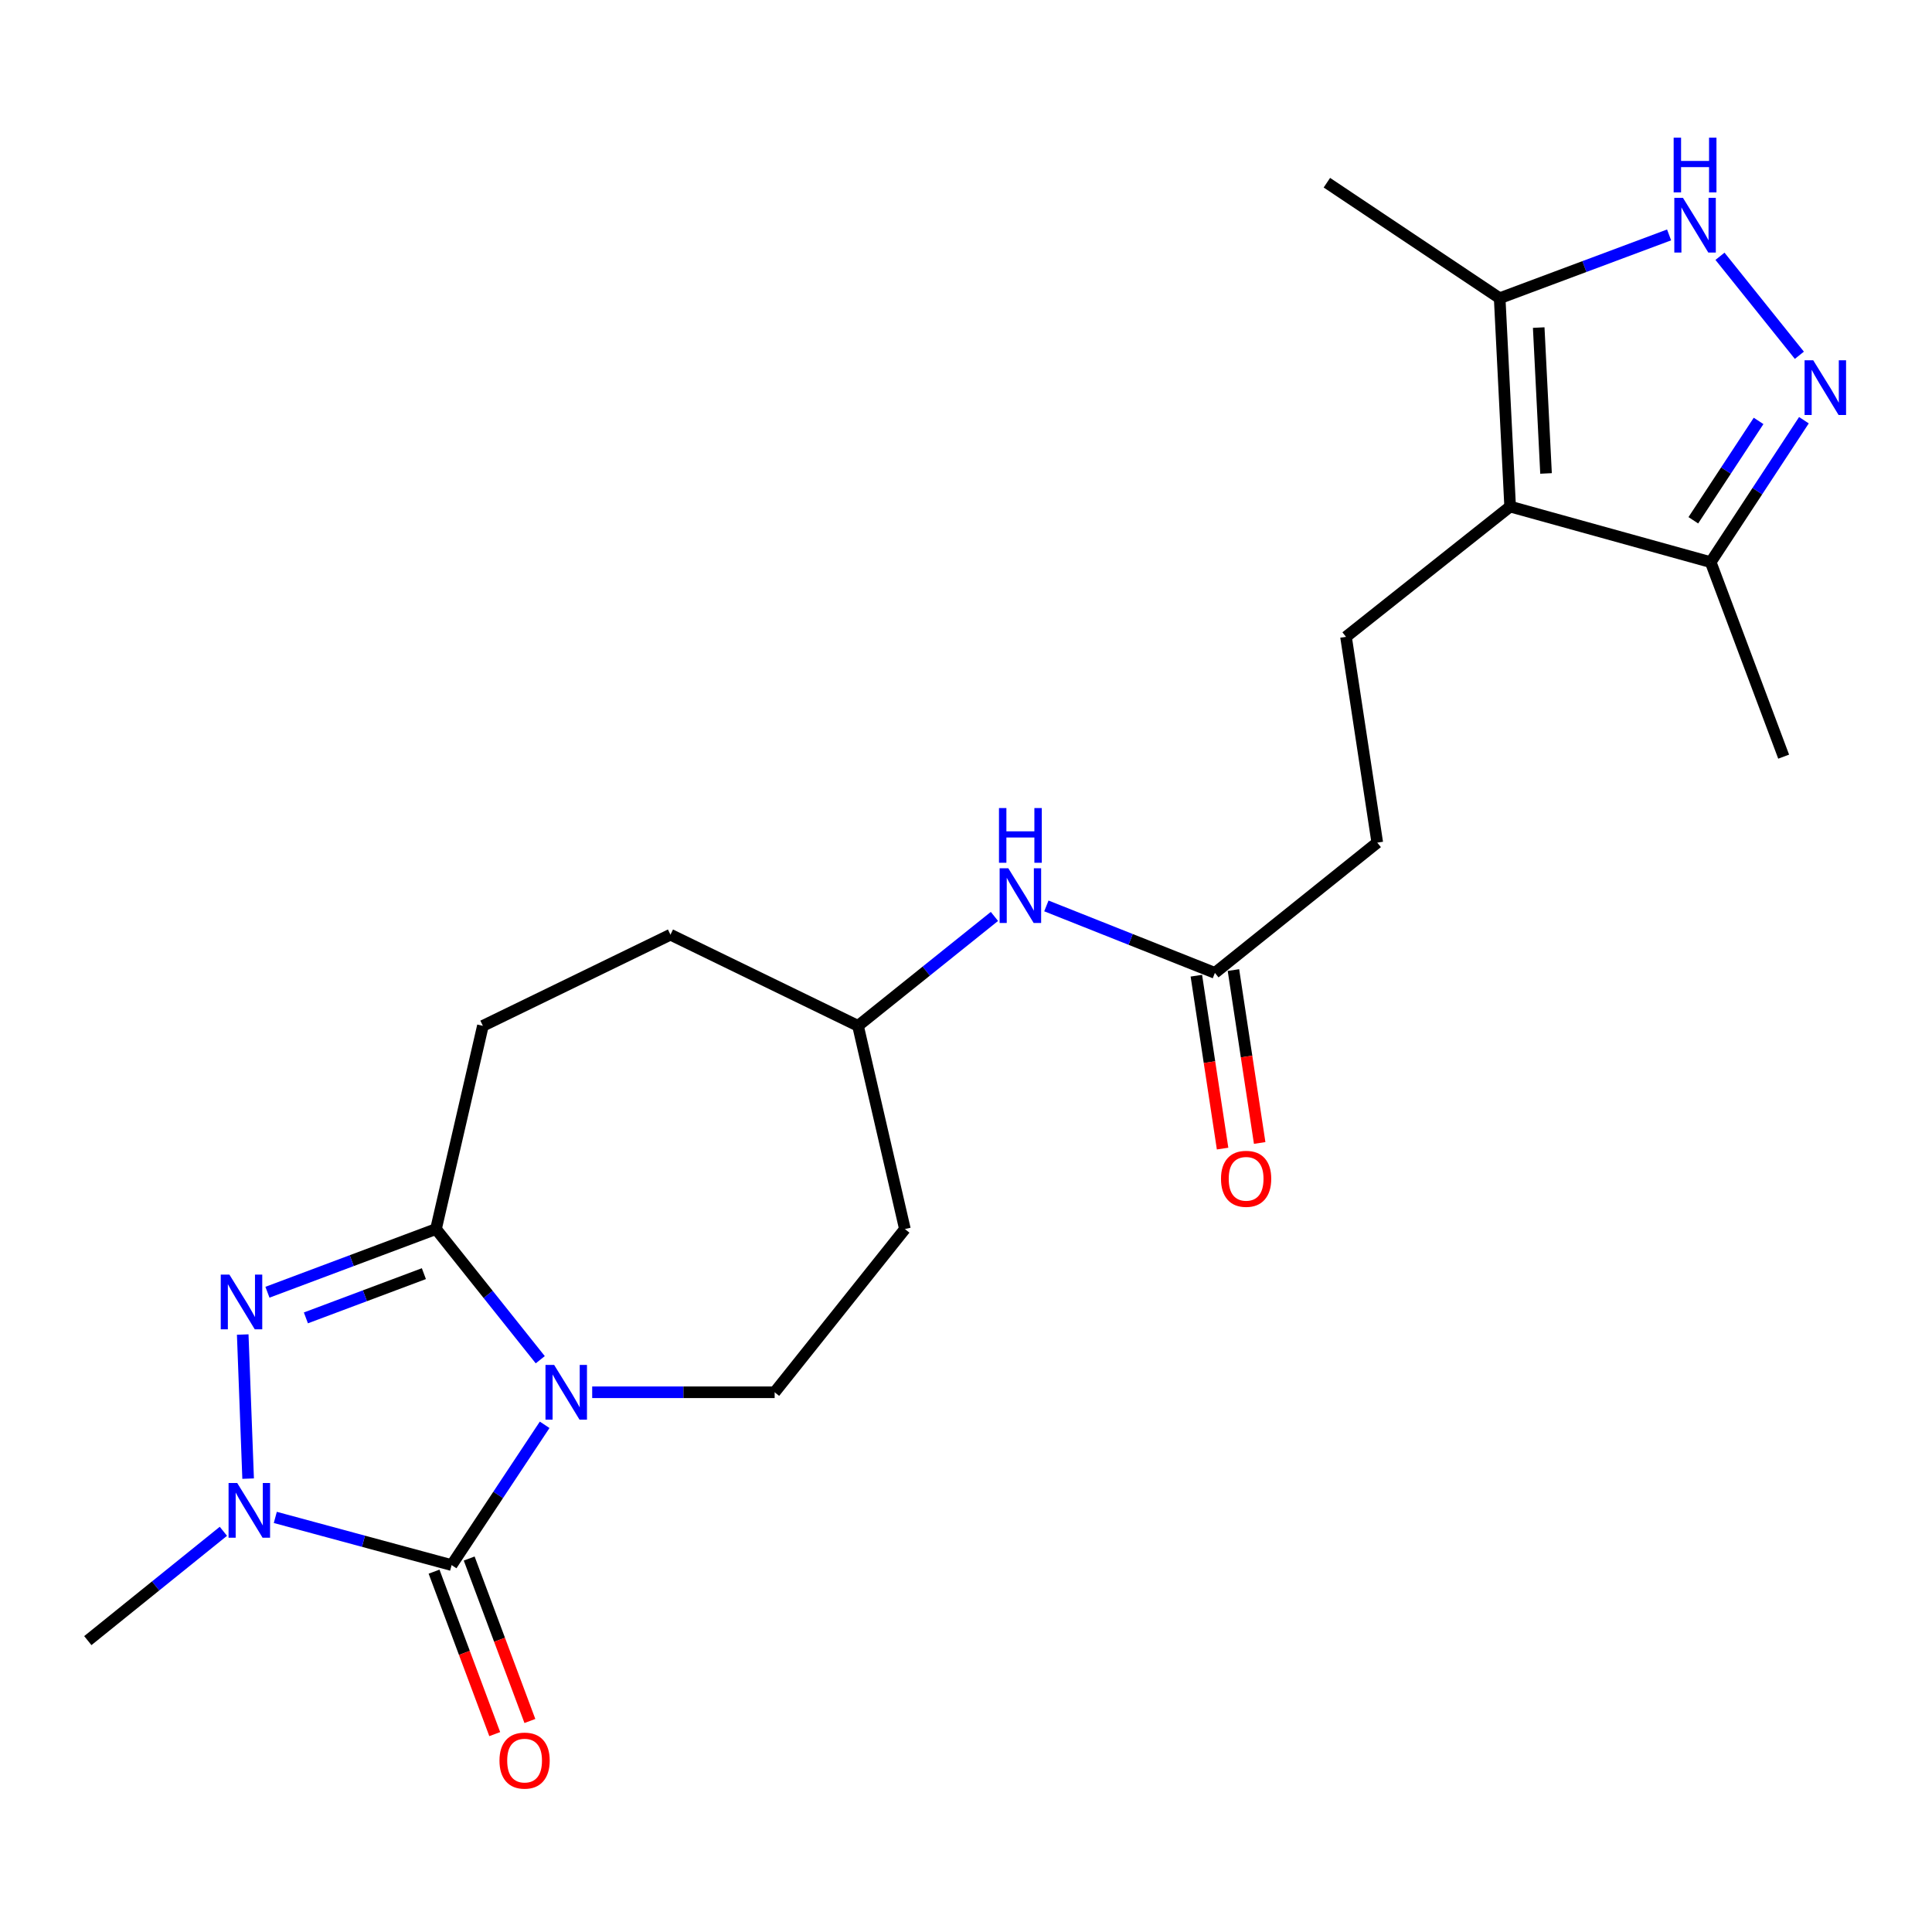 <?xml version='1.0' encoding='iso-8859-1'?>
<svg version='1.1' baseProfile='full'
              xmlns='http://www.w3.org/2000/svg'
                      xmlns:rdkit='http://www.rdkit.org/xml'
                      xmlns:xlink='http://www.w3.org/1999/xlink'
                  xml:space='preserve'
width='1000px' height='1000px' viewBox='0 0 1000 1000'>
<!-- END OF HEADER -->
<rect style='opacity:1.0;fill:#FFFFFF;stroke:none' width='1000' height='1000' x='0' y='0'> </rect>
<path class='bond-0' d='M 281.911,737.481 L 257.835,773.784' style='fill:none;fill-rule:evenodd;stroke:#0000FF;stroke-width:6px;stroke-linecap:butt;stroke-linejoin:miter;stroke-opacity:1' />
<path class='bond-0' d='M 257.835,773.784 L 233.76,810.088' style='fill:none;fill-rule:evenodd;stroke:#000000;stroke-width:6px;stroke-linecap:butt;stroke-linejoin:miter;stroke-opacity:1' />
<path class='bond-1' d='M 279.638,703.791 L 252.654,669.971' style='fill:none;fill-rule:evenodd;stroke:#0000FF;stroke-width:6px;stroke-linecap:butt;stroke-linejoin:miter;stroke-opacity:1' />
<path class='bond-1' d='M 252.654,669.971 L 225.67,636.151' style='fill:none;fill-rule:evenodd;stroke:#000000;stroke-width:6px;stroke-linecap:butt;stroke-linejoin:miter;stroke-opacity:1' />
<path class='bond-9' d='M 306.517,720.638 L 353.736,720.638' style='fill:none;fill-rule:evenodd;stroke:#0000FF;stroke-width:6px;stroke-linecap:butt;stroke-linejoin:miter;stroke-opacity:1' />
<path class='bond-9' d='M 353.736,720.638 L 400.955,720.638' style='fill:none;fill-rule:evenodd;stroke:#000000;stroke-width:6px;stroke-linecap:butt;stroke-linejoin:miter;stroke-opacity:1' />
<path class='bond-3' d='M 233.76,810.088 L 188.129,797.748' style='fill:none;fill-rule:evenodd;stroke:#000000;stroke-width:6px;stroke-linecap:butt;stroke-linejoin:miter;stroke-opacity:1' />
<path class='bond-3' d='M 188.129,797.748 L 142.498,785.408' style='fill:none;fill-rule:evenodd;stroke:#0000FF;stroke-width:6px;stroke-linecap:butt;stroke-linejoin:miter;stroke-opacity:1' />
<path class='bond-11' d='M 224.665,813.485 L 240.37,855.531' style='fill:none;fill-rule:evenodd;stroke:#000000;stroke-width:6px;stroke-linecap:butt;stroke-linejoin:miter;stroke-opacity:1' />
<path class='bond-11' d='M 240.37,855.531 L 256.076,897.577' style='fill:none;fill-rule:evenodd;stroke:#FF0000;stroke-width:6px;stroke-linecap:butt;stroke-linejoin:miter;stroke-opacity:1' />
<path class='bond-11' d='M 242.855,806.69 L 258.56,848.737' style='fill:none;fill-rule:evenodd;stroke:#000000;stroke-width:6px;stroke-linecap:butt;stroke-linejoin:miter;stroke-opacity:1' />
<path class='bond-11' d='M 258.56,848.737 L 274.265,890.783' style='fill:none;fill-rule:evenodd;stroke:#FF0000;stroke-width:6px;stroke-linecap:butt;stroke-linejoin:miter;stroke-opacity:1' />
<path class='bond-2' d='M 225.67,636.151 L 182.049,652.506' style='fill:none;fill-rule:evenodd;stroke:#000000;stroke-width:6px;stroke-linecap:butt;stroke-linejoin:miter;stroke-opacity:1' />
<path class='bond-2' d='M 182.049,652.506 L 138.429,668.861' style='fill:none;fill-rule:evenodd;stroke:#0000FF;stroke-width:6px;stroke-linecap:butt;stroke-linejoin:miter;stroke-opacity:1' />
<path class='bond-2' d='M 219.401,659.239 L 188.866,670.687' style='fill:none;fill-rule:evenodd;stroke:#000000;stroke-width:6px;stroke-linecap:butt;stroke-linejoin:miter;stroke-opacity:1' />
<path class='bond-2' d='M 188.866,670.687 L 158.332,682.136' style='fill:none;fill-rule:evenodd;stroke:#0000FF;stroke-width:6px;stroke-linecap:butt;stroke-linejoin:miter;stroke-opacity:1' />
<path class='bond-14' d='M 225.67,636.151 L 249.942,530.973' style='fill:none;fill-rule:evenodd;stroke:#000000;stroke-width:6px;stroke-linecap:butt;stroke-linejoin:miter;stroke-opacity:1' />
<path class='bond-23' d='M 125.633,690.755 L 128.43,765.334' style='fill:none;fill-rule:evenodd;stroke:#0000FF;stroke-width:6px;stroke-linecap:butt;stroke-linejoin:miter;stroke-opacity:1' />
<path class='bond-19' d='M 115.622,792.597 L 80.538,820.889' style='fill:none;fill-rule:evenodd;stroke:#0000FF;stroke-width:6px;stroke-linecap:butt;stroke-linejoin:miter;stroke-opacity:1' />
<path class='bond-19' d='M 80.538,820.889 L 45.455,849.181' style='fill:none;fill-rule:evenodd;stroke:#000000;stroke-width:6px;stroke-linecap:butt;stroke-linejoin:miter;stroke-opacity:1' />
<path class='bond-4' d='M 781.644,262.204 L 696.693,329.625' style='fill:none;fill-rule:evenodd;stroke:#000000;stroke-width:6px;stroke-linecap:butt;stroke-linejoin:miter;stroke-opacity:1' />
<path class='bond-7' d='M 781.644,262.204 L 776.229,154.351' style='fill:none;fill-rule:evenodd;stroke:#000000;stroke-width:6px;stroke-linecap:butt;stroke-linejoin:miter;stroke-opacity:1' />
<path class='bond-7' d='M 800.225,245.052 L 796.434,169.555' style='fill:none;fill-rule:evenodd;stroke:#000000;stroke-width:6px;stroke-linecap:butt;stroke-linejoin:miter;stroke-opacity:1' />
<path class='bond-8' d='M 781.644,262.204 L 885.452,290.974' style='fill:none;fill-rule:evenodd;stroke:#000000;stroke-width:6px;stroke-linecap:butt;stroke-linejoin:miter;stroke-opacity:1' />
<path class='bond-5' d='M 933.708,217.502 L 909.58,254.238' style='fill:none;fill-rule:evenodd;stroke:#0000FF;stroke-width:6px;stroke-linecap:butt;stroke-linejoin:miter;stroke-opacity:1' />
<path class='bond-5' d='M 909.58,254.238 L 885.452,290.974' style='fill:none;fill-rule:evenodd;stroke:#000000;stroke-width:6px;stroke-linecap:butt;stroke-linejoin:miter;stroke-opacity:1' />
<path class='bond-5' d='M 910.24,217.863 L 893.35,243.578' style='fill:none;fill-rule:evenodd;stroke:#0000FF;stroke-width:6px;stroke-linecap:butt;stroke-linejoin:miter;stroke-opacity:1' />
<path class='bond-5' d='M 893.35,243.578 L 876.461,269.293' style='fill:none;fill-rule:evenodd;stroke:#000000;stroke-width:6px;stroke-linecap:butt;stroke-linejoin:miter;stroke-opacity:1' />
<path class='bond-25' d='M 931.349,183.889 L 890.259,132.654' style='fill:none;fill-rule:evenodd;stroke:#0000FF;stroke-width:6px;stroke-linecap:butt;stroke-linejoin:miter;stroke-opacity:1' />
<path class='bond-6' d='M 863.922,121.593 L 820.076,137.972' style='fill:none;fill-rule:evenodd;stroke:#0000FF;stroke-width:6px;stroke-linecap:butt;stroke-linejoin:miter;stroke-opacity:1' />
<path class='bond-6' d='M 820.076,137.972 L 776.229,154.351' style='fill:none;fill-rule:evenodd;stroke:#000000;stroke-width:6px;stroke-linecap:butt;stroke-linejoin:miter;stroke-opacity:1' />
<path class='bond-21' d='M 776.229,154.351 L 686.79,94.567' style='fill:none;fill-rule:evenodd;stroke:#000000;stroke-width:6px;stroke-linecap:butt;stroke-linejoin:miter;stroke-opacity:1' />
<path class='bond-22' d='M 885.452,290.974 L 923.219,391.642' style='fill:none;fill-rule:evenodd;stroke:#000000;stroke-width:6px;stroke-linecap:butt;stroke-linejoin:miter;stroke-opacity:1' />
<path class='bond-15' d='M 400.955,720.638 L 468.377,636.151' style='fill:none;fill-rule:evenodd;stroke:#000000;stroke-width:6px;stroke-linecap:butt;stroke-linejoin:miter;stroke-opacity:1' />
<path class='bond-10' d='M 696.693,329.625 L 712.874,436.141' style='fill:none;fill-rule:evenodd;stroke:#000000;stroke-width:6px;stroke-linecap:butt;stroke-linejoin:miter;stroke-opacity:1' />
<path class='bond-12' d='M 628.829,503.562 L 585.214,486.234' style='fill:none;fill-rule:evenodd;stroke:#000000;stroke-width:6px;stroke-linecap:butt;stroke-linejoin:miter;stroke-opacity:1' />
<path class='bond-12' d='M 585.214,486.234 L 541.598,468.905' style='fill:none;fill-rule:evenodd;stroke:#0000FF;stroke-width:6px;stroke-linecap:butt;stroke-linejoin:miter;stroke-opacity:1' />
<path class='bond-16' d='M 619.23,505.018 L 626.02,549.764' style='fill:none;fill-rule:evenodd;stroke:#000000;stroke-width:6px;stroke-linecap:butt;stroke-linejoin:miter;stroke-opacity:1' />
<path class='bond-16' d='M 626.02,549.764 L 632.809,594.51' style='fill:none;fill-rule:evenodd;stroke:#FF0000;stroke-width:6px;stroke-linecap:butt;stroke-linejoin:miter;stroke-opacity:1' />
<path class='bond-16' d='M 638.428,502.106 L 645.217,546.851' style='fill:none;fill-rule:evenodd;stroke:#000000;stroke-width:6px;stroke-linecap:butt;stroke-linejoin:miter;stroke-opacity:1' />
<path class='bond-16' d='M 645.217,546.851 L 652.006,591.597' style='fill:none;fill-rule:evenodd;stroke:#FF0000;stroke-width:6px;stroke-linecap:butt;stroke-linejoin:miter;stroke-opacity:1' />
<path class='bond-17' d='M 628.829,503.562 L 712.874,436.141' style='fill:none;fill-rule:evenodd;stroke:#000000;stroke-width:6px;stroke-linecap:butt;stroke-linejoin:miter;stroke-opacity:1' />
<path class='bond-13' d='M 514.716,474.337 L 479.411,502.655' style='fill:none;fill-rule:evenodd;stroke:#0000FF;stroke-width:6px;stroke-linecap:butt;stroke-linejoin:miter;stroke-opacity:1' />
<path class='bond-13' d='M 479.411,502.655 L 444.105,530.973' style='fill:none;fill-rule:evenodd;stroke:#000000;stroke-width:6px;stroke-linecap:butt;stroke-linejoin:miter;stroke-opacity:1' />
<path class='bond-20' d='M 249.942,530.973 L 347.029,483.789' style='fill:none;fill-rule:evenodd;stroke:#000000;stroke-width:6px;stroke-linecap:butt;stroke-linejoin:miter;stroke-opacity:1' />
<path class='bond-18' d='M 468.377,636.151 L 444.105,530.973' style='fill:none;fill-rule:evenodd;stroke:#000000;stroke-width:6px;stroke-linecap:butt;stroke-linejoin:miter;stroke-opacity:1' />
<path class='bond-24' d='M 444.105,530.973 L 347.029,483.789' style='fill:none;fill-rule:evenodd;stroke:#000000;stroke-width:6px;stroke-linecap:butt;stroke-linejoin:miter;stroke-opacity:1' />
<path  class='atom-0' d='M 286.821 706.478
L 296.101 721.478
Q 297.021 722.958, 298.501 725.638
Q 299.981 728.318, 300.061 728.478
L 300.061 706.478
L 303.821 706.478
L 303.821 734.798
L 299.941 734.798
L 289.981 718.398
Q 288.821 716.478, 287.581 714.278
Q 286.381 712.078, 286.021 711.398
L 286.021 734.798
L 282.341 734.798
L 282.341 706.478
L 286.821 706.478
' fill='#0000FF'/>
<path  class='atom-3' d='M 118.741 659.736
L 128.021 674.736
Q 128.941 676.216, 130.421 678.896
Q 131.901 681.576, 131.981 681.736
L 131.981 659.736
L 135.741 659.736
L 135.741 688.056
L 131.861 688.056
L 121.901 671.656
Q 120.741 669.736, 119.501 667.536
Q 118.301 665.336, 117.941 664.656
L 117.941 688.056
L 114.261 688.056
L 114.261 659.736
L 118.741 659.736
' fill='#0000FF'/>
<path  class='atom-4' d='M 122.787 767.611
L 132.067 782.611
Q 132.987 784.091, 134.467 786.771
Q 135.947 789.451, 136.027 789.611
L 136.027 767.611
L 139.787 767.611
L 139.787 795.931
L 135.907 795.931
L 125.947 779.531
Q 124.787 777.611, 123.547 775.411
Q 122.347 773.211, 121.987 772.531
L 121.987 795.931
L 118.307 795.931
L 118.307 767.611
L 122.787 767.611
' fill='#0000FF'/>
<path  class='atom-6' d='M 938.523 186.48
L 947.803 201.48
Q 948.723 202.96, 950.203 205.64
Q 951.683 208.32, 951.763 208.48
L 951.763 186.48
L 955.523 186.48
L 955.523 214.8
L 951.643 214.8
L 941.683 198.4
Q 940.523 196.48, 939.283 194.28
Q 938.083 192.08, 937.723 191.4
L 937.723 214.8
L 934.043 214.8
L 934.043 186.48
L 938.523 186.48
' fill='#0000FF'/>
<path  class='atom-7' d='M 871.101 102.413
L 880.381 117.413
Q 881.301 118.893, 882.781 121.573
Q 884.261 124.253, 884.341 124.413
L 884.341 102.413
L 888.101 102.413
L 888.101 130.733
L 884.221 130.733
L 874.261 114.333
Q 873.101 112.413, 871.861 110.213
Q 870.661 108.013, 870.301 107.333
L 870.301 130.733
L 866.621 130.733
L 866.621 102.413
L 871.101 102.413
' fill='#0000FF'/>
<path  class='atom-7' d='M 866.281 71.261
L 870.121 71.261
L 870.121 83.301
L 884.601 83.301
L 884.601 71.261
L 888.441 71.261
L 888.441 99.581
L 884.601 99.581
L 884.601 86.501
L 870.121 86.501
L 870.121 99.581
L 866.281 99.581
L 866.281 71.261
' fill='#0000FF'/>
<path  class='atom-12' d='M 258.527 911.278
Q 258.527 904.478, 261.887 900.678
Q 265.247 896.878, 271.527 896.878
Q 277.807 896.878, 281.167 900.678
Q 284.527 904.478, 284.527 911.278
Q 284.527 918.158, 281.127 922.078
Q 277.727 925.958, 271.527 925.958
Q 265.287 925.958, 261.887 922.078
Q 258.527 918.198, 258.527 911.278
M 271.527 922.758
Q 275.847 922.758, 278.167 919.878
Q 280.527 916.958, 280.527 911.278
Q 280.527 905.718, 278.167 902.918
Q 275.847 900.078, 271.527 900.078
Q 267.207 900.078, 264.847 902.878
Q 262.527 905.678, 262.527 911.278
Q 262.527 916.998, 264.847 919.878
Q 267.207 922.758, 271.527 922.758
' fill='#FF0000'/>
<path  class='atom-14' d='M 521.89 449.402
L 531.17 464.402
Q 532.09 465.882, 533.57 468.562
Q 535.05 471.242, 535.13 471.402
L 535.13 449.402
L 538.89 449.402
L 538.89 477.722
L 535.01 477.722
L 525.05 461.322
Q 523.89 459.402, 522.65 457.202
Q 521.45 455.002, 521.09 454.322
L 521.09 477.722
L 517.41 477.722
L 517.41 449.402
L 521.89 449.402
' fill='#0000FF'/>
<path  class='atom-14' d='M 517.07 418.25
L 520.91 418.25
L 520.91 430.29
L 535.39 430.29
L 535.39 418.25
L 539.23 418.25
L 539.23 446.57
L 535.39 446.57
L 535.39 433.49
L 520.91 433.49
L 520.91 446.57
L 517.07 446.57
L 517.07 418.25
' fill='#0000FF'/>
<path  class='atom-17' d='M 631.989 610.147
Q 631.989 603.347, 635.349 599.547
Q 638.709 595.747, 644.989 595.747
Q 651.269 595.747, 654.629 599.547
Q 657.989 603.347, 657.989 610.147
Q 657.989 617.027, 654.589 620.947
Q 651.189 624.827, 644.989 624.827
Q 638.749 624.827, 635.349 620.947
Q 631.989 617.067, 631.989 610.147
M 644.989 621.627
Q 649.309 621.627, 651.629 618.747
Q 653.989 615.827, 653.989 610.147
Q 653.989 604.587, 651.629 601.787
Q 649.309 598.947, 644.989 598.947
Q 640.669 598.947, 638.309 601.747
Q 635.989 604.547, 635.989 610.147
Q 635.989 615.867, 638.309 618.747
Q 640.669 621.627, 644.989 621.627
' fill='#FF0000'/>
</svg>

